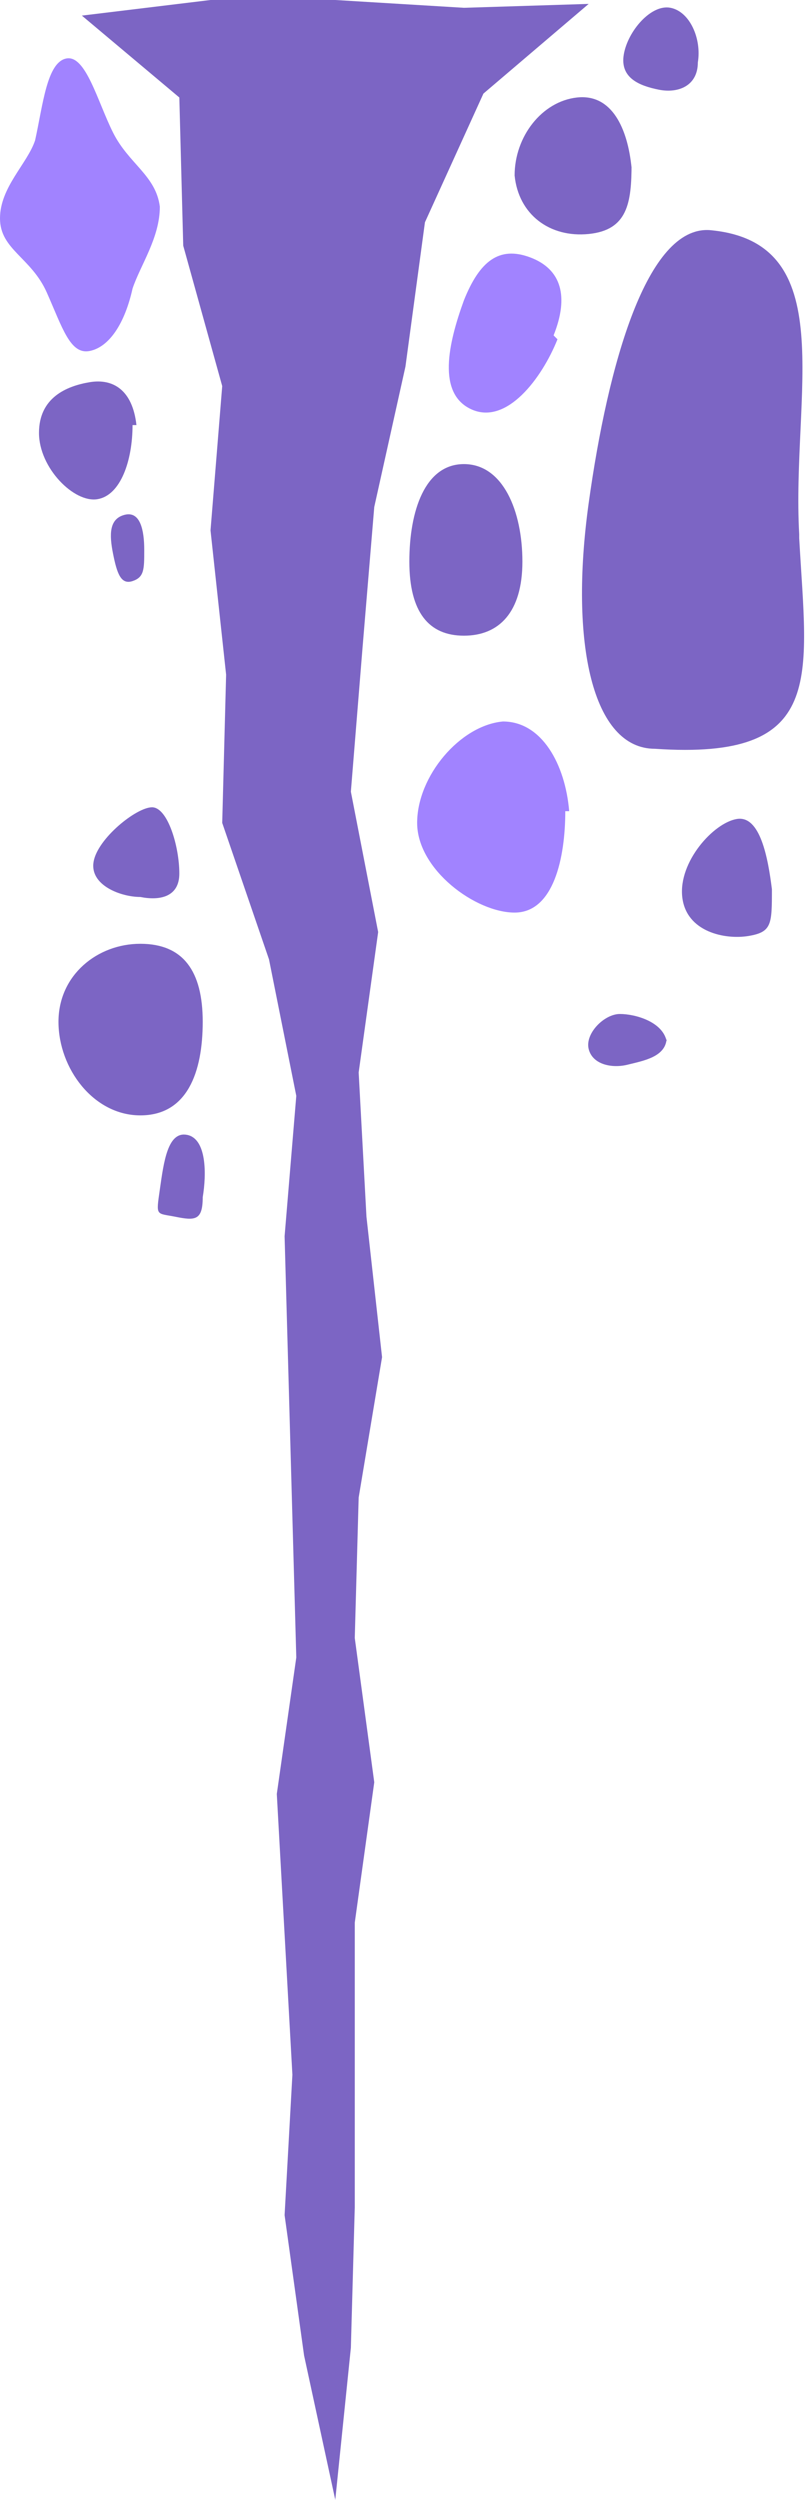 <svg xmlns="http://www.w3.org/2000/svg" id="b" viewBox="0 0 20.7 64.1"><defs><style>.d{fill:#7c65c4}.e{fill:#a183ff}</style></defs><g id="c"><path d="m15.1.1-2.7 2.3-1.5 3.3-.5 3.7-.8 3.6-.3 3.6-.3 3.7.7 3.6-.5 3.6.2 3.7.4 3.6-.6 3.6-.1 3.6.5 3.7-.5 3.6v7.3L9 60.2l-.4 3.9-.8-3.7-.5-3.6.2-3.6-.2-3.6-.2-3.6.5-3.5-.1-3.6-.1-3.6-.1-3.6.3-3.6-.7-3.5-1.2-3.5.1-3.8-.4-3.7.3-3.7-1-3.6-.1-3.8L2.1.4 5.4 0h3.2l3.3.2 3.2-.1zm5.4 13.7c.2 3.6.7 5.7-3.7 5.4-1.6 0-2.2-2.7-1.7-6.3s1.5-7.1 3.1-7c3.4.3 2.1 4.2 2.3 7.8Z" class="d"/><path d="M14.3 8.7c-.4 1-1.3 2.2-2.2 1.8s-.6-1.7-.2-2.8c.4-1 .9-1.4 1.7-1.1s1 1 .6 2Z" class="e"/><path d="M4.6 22.4c0 .6-.5.7-1 .6-.5 0-1.3-.3-1.2-.9s1.1-1.4 1.5-1.4.7 1 .7 1.7Zm.6 8.3c0 .6-.2.6-.7.5s-.5 0-.4-.7.2-1.5.7-1.4.5 1 .4 1.6ZM3.7 14.1c0 .5 0 .7-.3.8s-.4-.2-.5-.7-.1-.9.3-1 .5.4.5.9Zm13.4 12.5c0 .5-.6.6-1 .7s-.9 0-1-.4.4-.9.8-.9 1.1.2 1.2.7Zm.8-25c0 .6-.5.8-1 .7s-1-.3-.9-.9.7-1.3 1.2-1.2.8.8.7 1.4Z" class="d"/><path d="M4.1 5.3c0 .8-.5 1.5-.7 2.1-.2.9-.6 1.5-1.1 1.6s-.7-.6-1.1-1.5S0 6.4 0 5.6s.7-1.4.9-2c.2-.9.3-2 .8-2.1s.8 1.1 1.2 1.9S4 4.5 4.1 5.3Z" class="e"/><path d="M3.4 10.9c0 .9-.3 1.8-.9 1.9S1 12 1 11.1s.7-1.2 1.3-1.3 1.1.2 1.2 1.1Zm16.4 11.9c0 .9 0 1.1-.6 1.2s-1.6-.1-1.7-1 .8-1.9 1.4-2 .8 1 .9 1.8Z" class="d"/><path d="M14.5 20.8c0 1.2-.3 2.6-1.3 2.6s-2.5-1.1-2.5-2.3 1.1-2.5 2.2-2.6c1 0 1.6 1.1 1.7 2.3Z" class="e"/><path d="M16.2 4.2c0 1-.1 1.7-1.1 1.8s-1.8-.5-1.9-1.5c0-1 .7-1.9 1.6-2s1.3.8 1.4 1.8Zm-2.8 10.2c0 1.3-.6 1.9-1.5 1.9s-1.4-.6-1.4-1.9.4-2.5 1.4-2.5 1.5 1.2 1.5 2.5ZM5.2 26.2c0 1.3-.4 2.4-1.6 2.4s-2.1-1.2-2.1-2.4 1-2 2.1-2 1.6.7 1.6 2Z" class="d"/></g></svg>